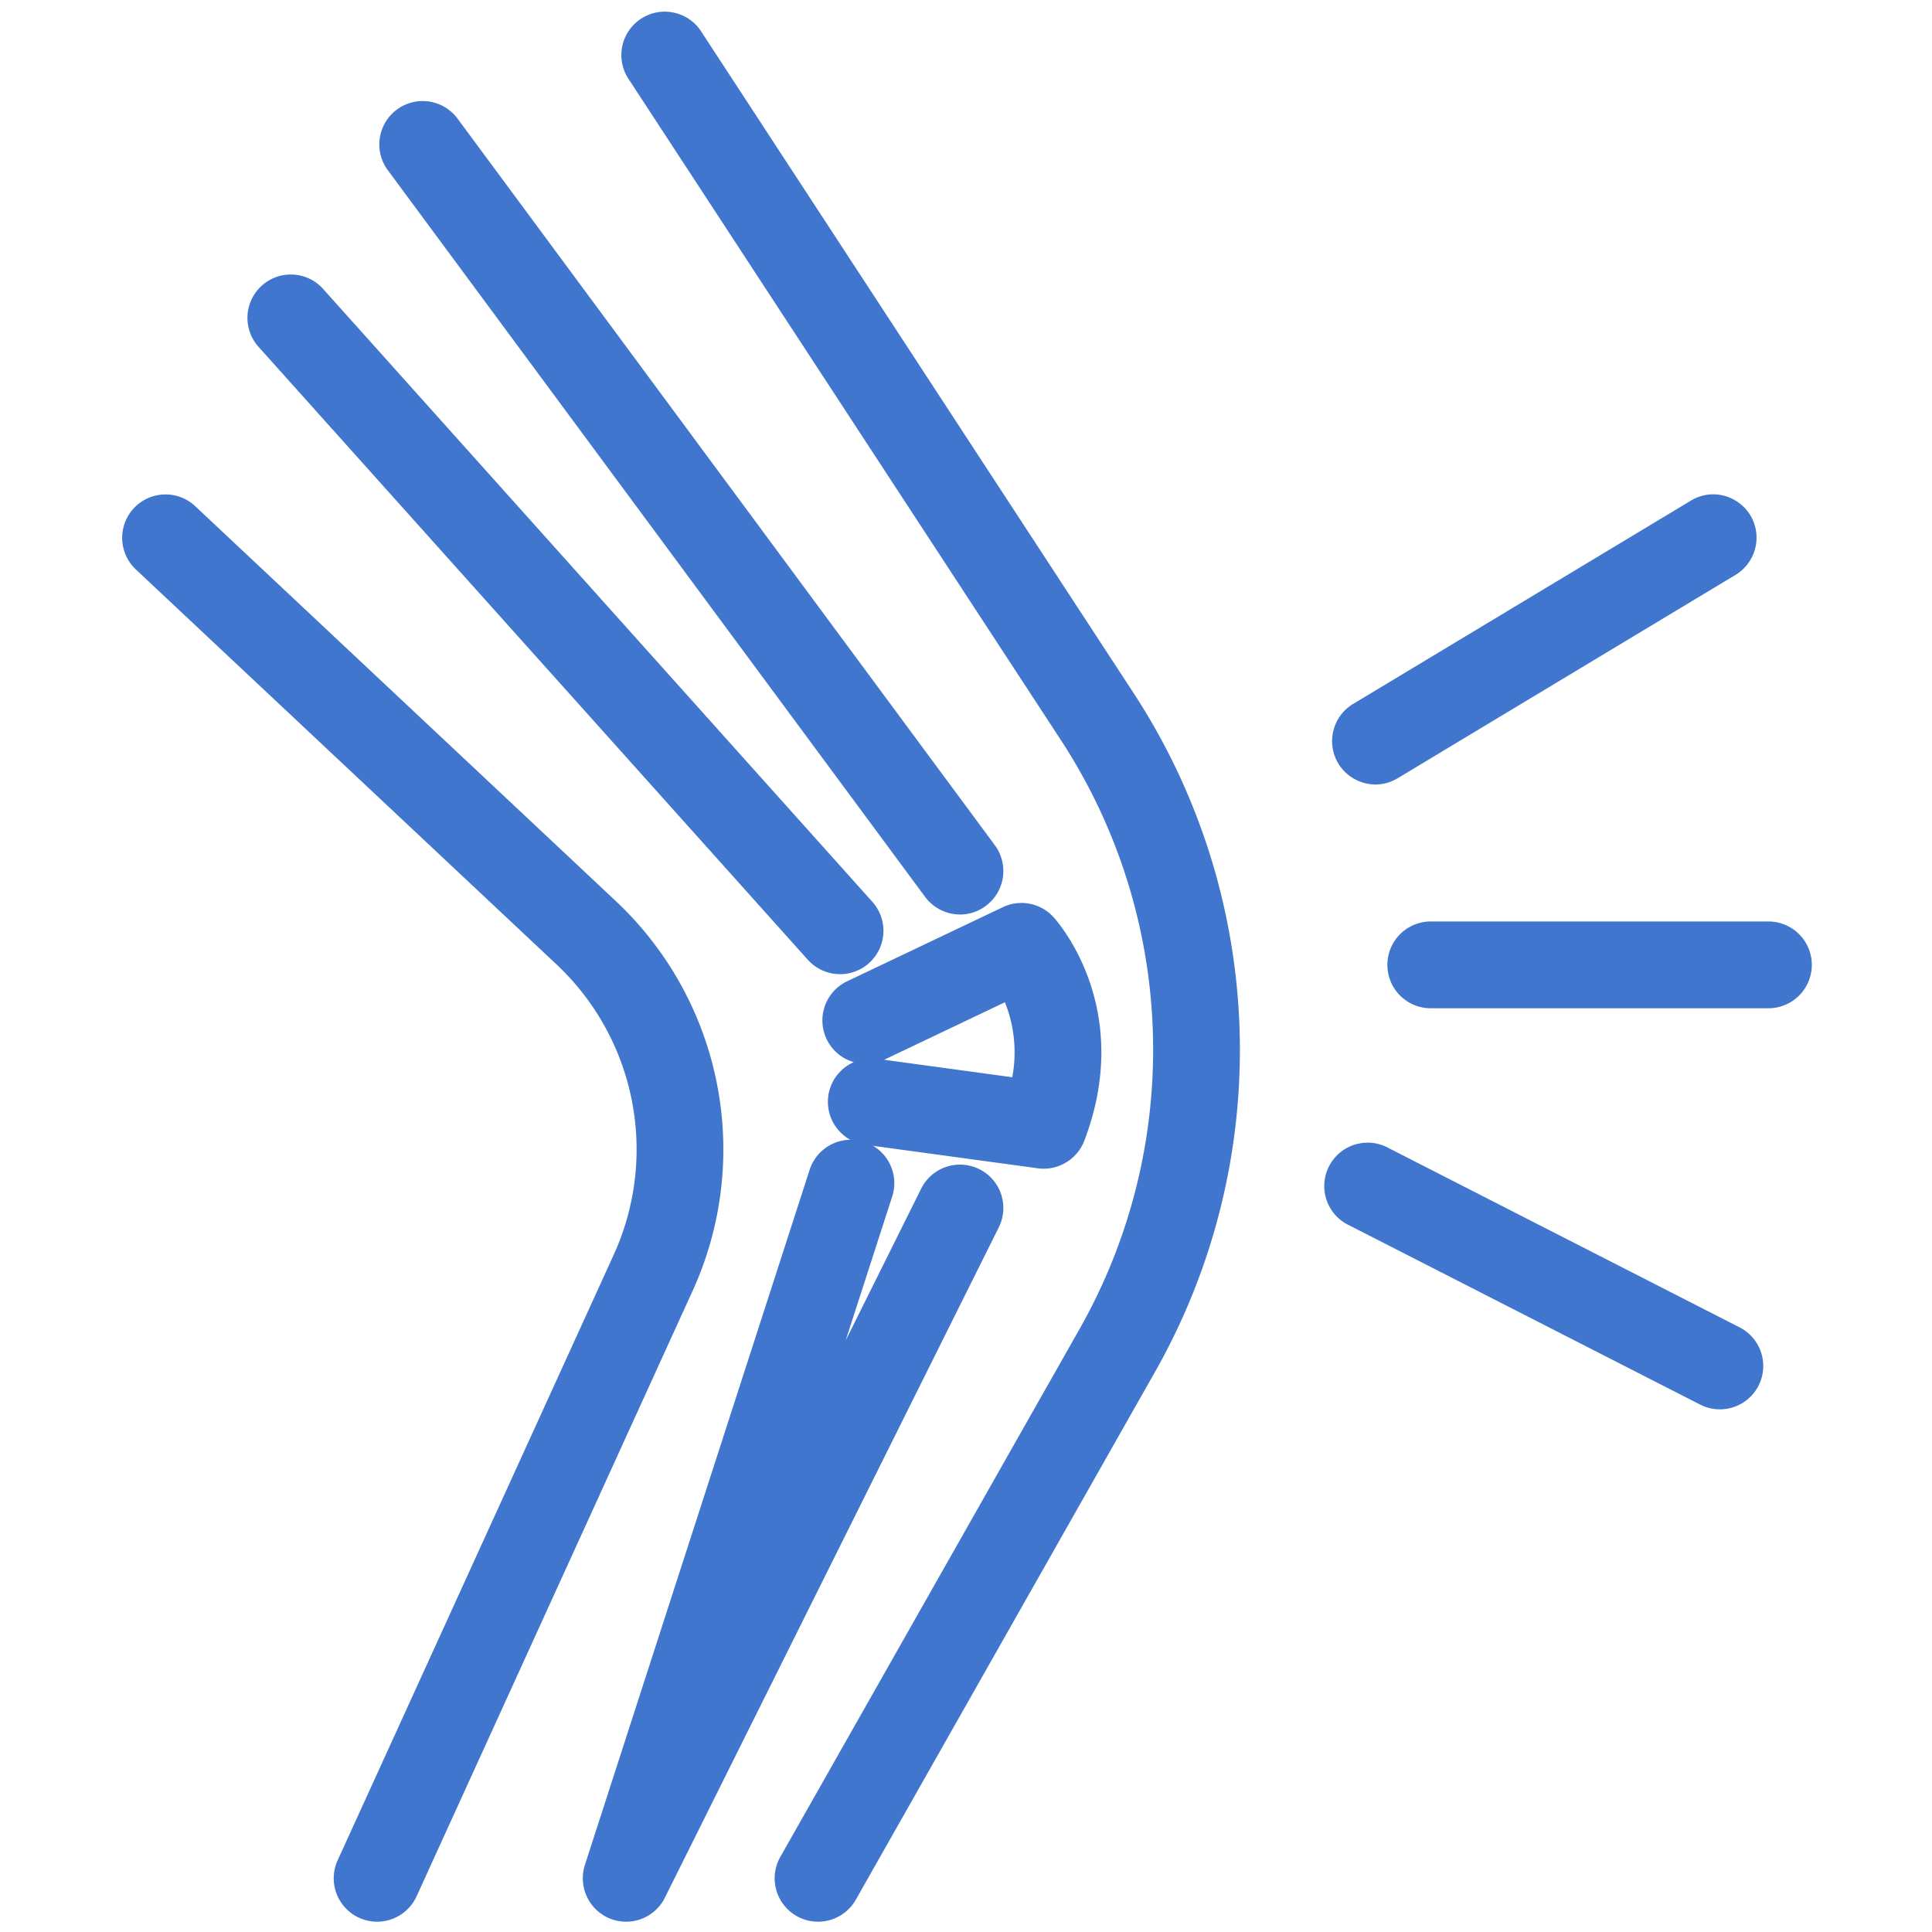 <svg xmlns="http://www.w3.org/2000/svg" viewBox="0 0 512 512">
  <title>all-icons</title>
  <g id="orthopediko">
    <g>
      <path d="M99.94,509.27A11.5,11.5,0,0,1,89.48,493l73.15-160.45a67.27,67.27,0,0,0-15.18-77L36,150.91a11.5,11.5,0,0,1-.51-16.25,11.49,11.49,0,0,1,16.25-.51L163.19,238.79a90.27,90.27,0,0,1,20.36,103.3L110.4,502.54A11.52,11.52,0,0,1,99.94,509.27Z" fill="#4076cd"/>
      <path d="M216.79,509.27a11.5,11.5,0,0,1-10-17.17l79.1-139.54A150.08,150.08,0,0,0,281,195.9L166.66,21.06A11.5,11.5,0,1,1,185.91,8.48L300.19,183.33A172.93,172.93,0,0,1,305.9,363.9L226.8,503.44A11.51,11.51,0,0,1,216.79,509.27Z" fill="#4076cd"/>
      <path d="M254.41,242.35a11.56,11.56,0,0,1-9.25-4.67L102.78,45.11a11.49,11.49,0,1,1,18.48-13.67L263.65,224a11.5,11.5,0,0,1-2.41,16.07A11.36,11.36,0,0,1,254.41,242.35Z" fill="#4076cd"/>
      <path d="M222.64,258.16a11.52,11.52,0,0,1-8.57-3.82L68.51,91.91A11.49,11.49,0,0,1,85.63,76.57L231.19,239a11.5,11.5,0,0,1-8.55,19.17Z" fill="#4076cd"/>
      <path d="M276.6,309.72a11.66,11.66,0,0,1-1.55-.11l-45.71-6.23a11.49,11.49,0,0,1-3.08-21.9,11.5,11.5,0,0,1-1.77-21.43l41.28-19.64A11.48,11.48,0,0,1,279.15,243c.89,1,21.66,24,8.19,59.34A11.56,11.56,0,0,1,276.6,309.72Zm-8.34-24.24a35.57,35.57,0,0,0-1.95-19.87l-32,15.24Z" fill="#4076cd"/>
      <path d="M165.89,509.27a11.34,11.34,0,0,1-4.33-.86A11.53,11.53,0,0,1,155,494.24l59.62-184.41a11.5,11.5,0,0,1,21.88,7.08l-12.4,38.35L244.12,315a11.49,11.49,0,1,1,20.57,10.26L176.2,502.9a11.45,11.45,0,0,1-10.3,6.37Z" fill="#4076cd"/>
      <path d="M364.52,207.9a11.59,11.59,0,0,1-9.86-5.57,11.51,11.51,0,0,1,3.93-15.78l89.5-53.87A11.47,11.47,0,0,1,454,131a11.59,11.59,0,0,1,9.86,5.57,11.51,11.51,0,0,1-3.93,15.78l-89.5,53.87A11.47,11.47,0,0,1,364.52,207.9Z" fill="#4076cd"/>
      <path d="M455.78,373.49a11.45,11.45,0,0,1-5.22-1.26l-93-47.5A11.5,11.5,0,1,1,368,304.25l93,47.51a11.49,11.49,0,0,1-5.23,21.73Z" fill="#4076cd"/>
      <path d="M379.17,267.2a11.5,11.5,0,1,1,0-23h89.48a11.5,11.5,0,1,1,0,23Z" fill="#4076cd"/>
    </g>
  </g>
</svg>
